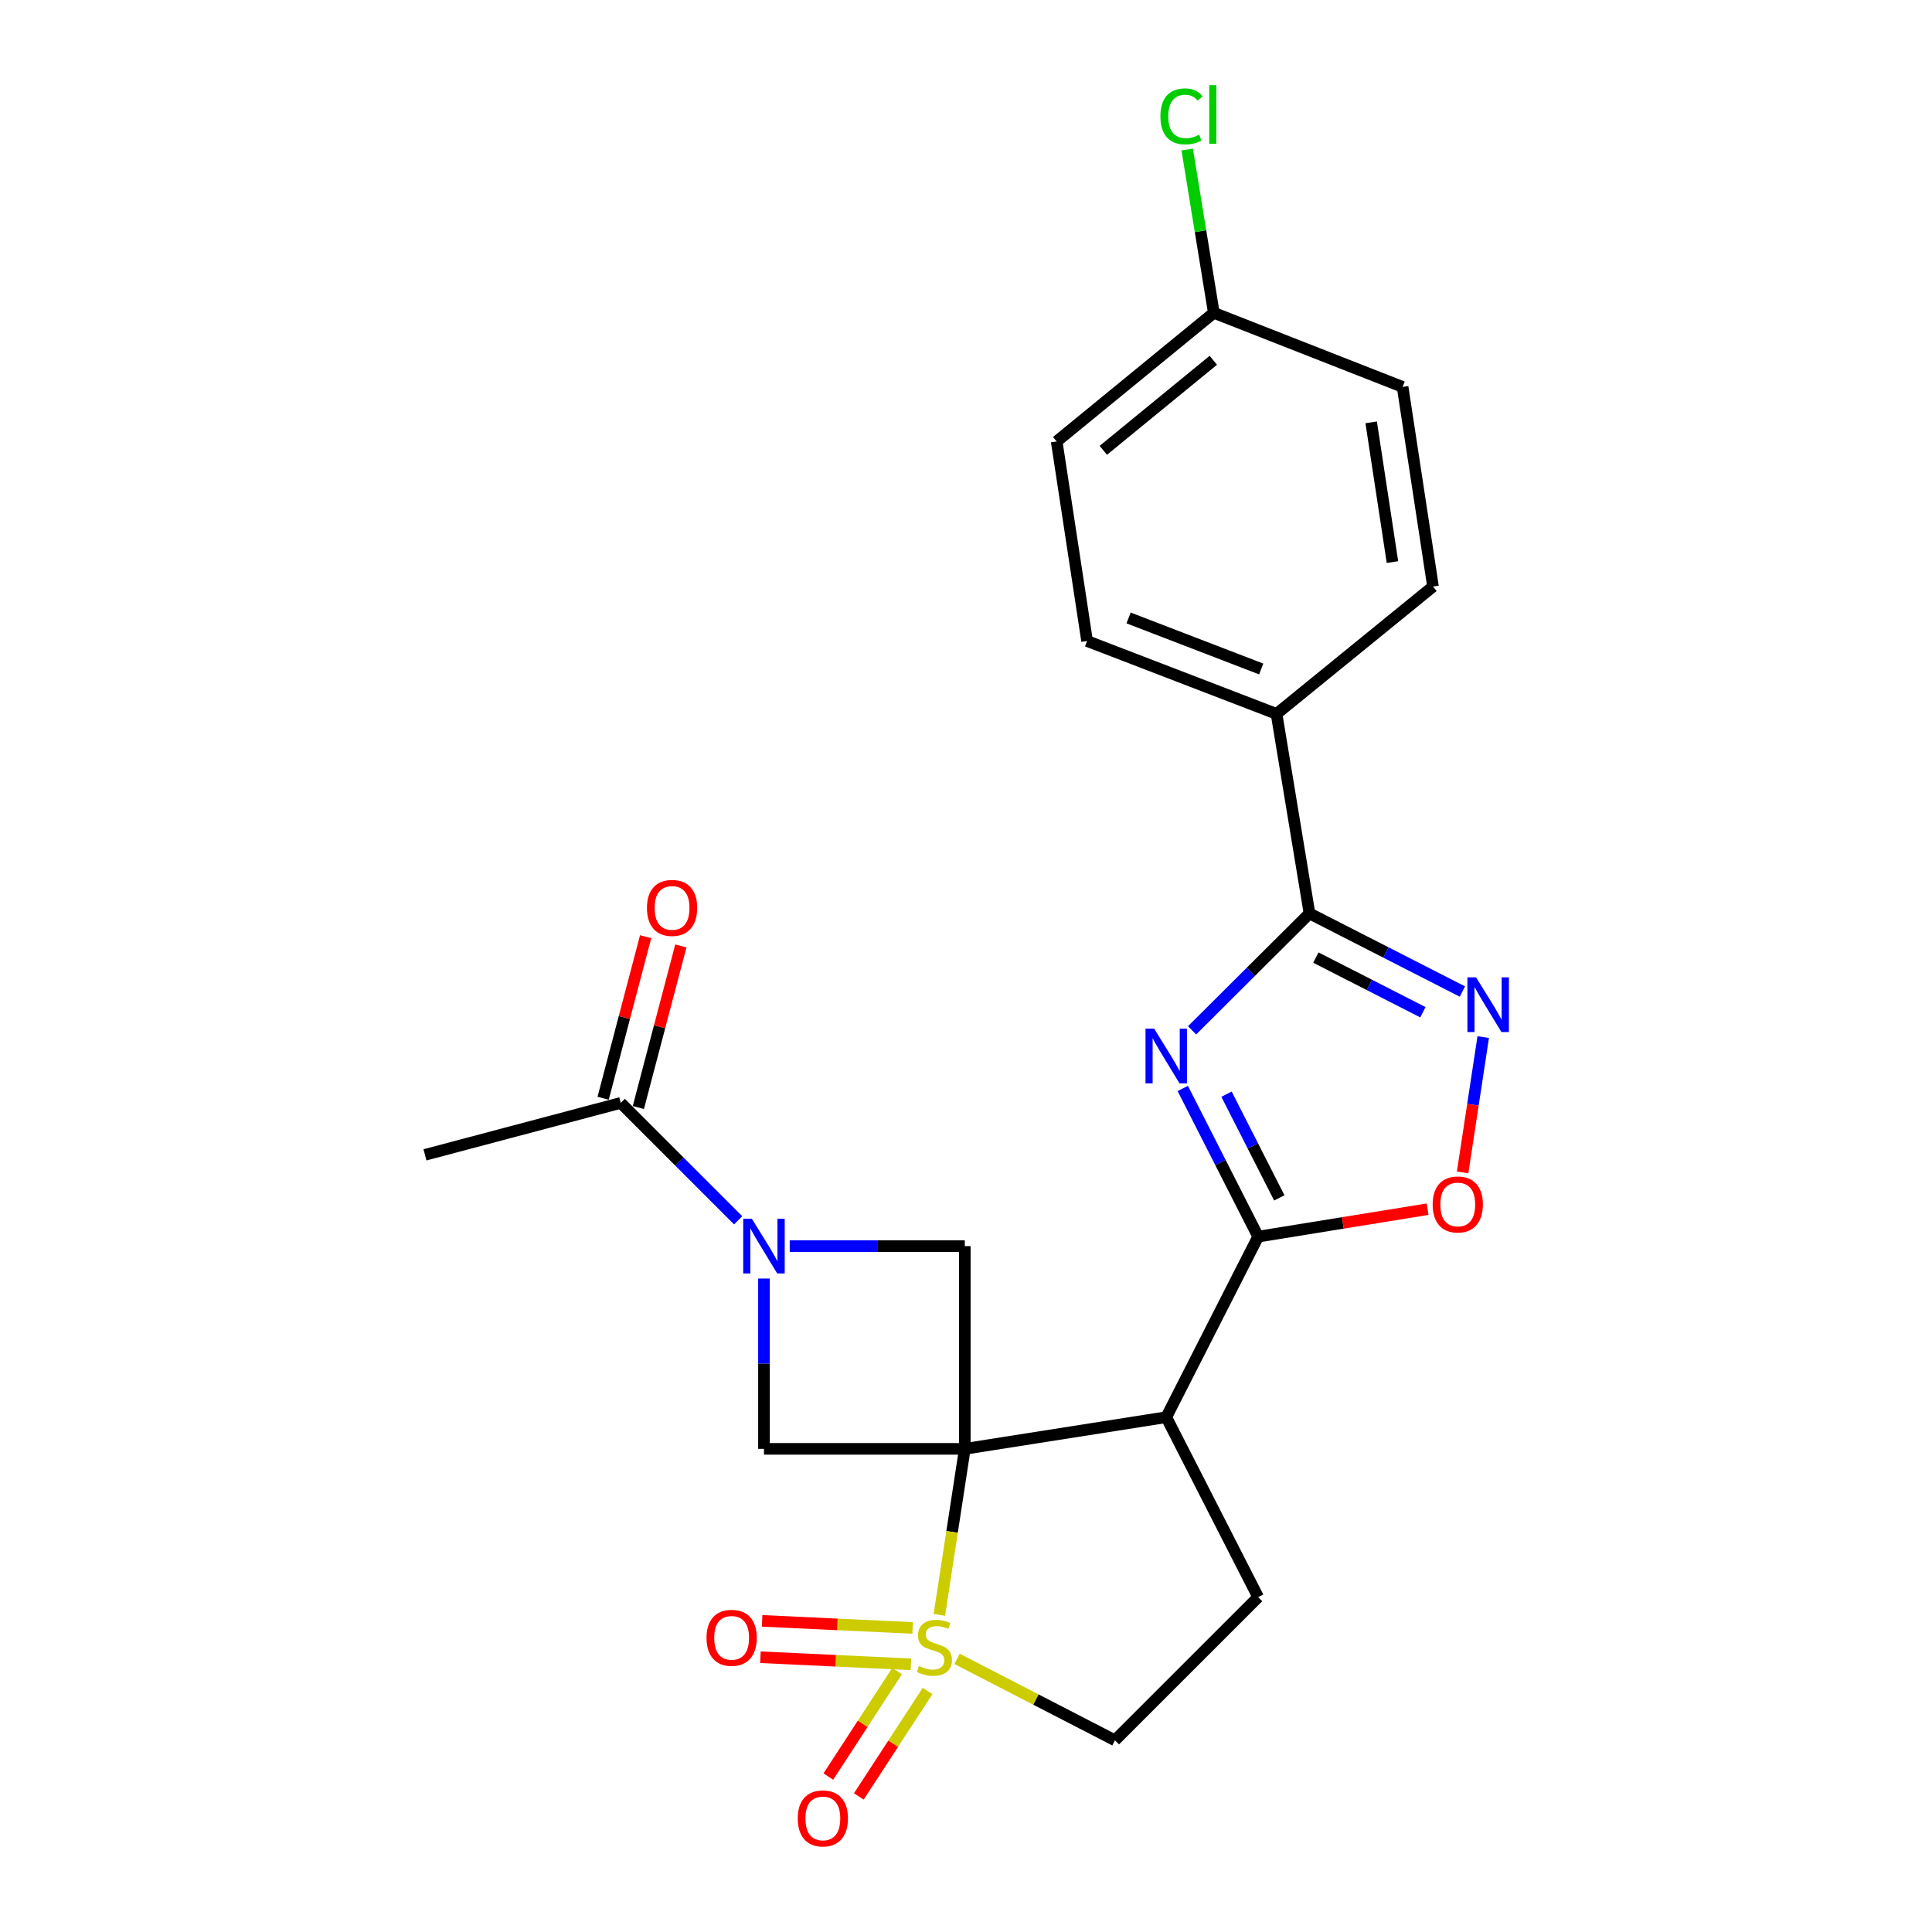 <?xml version='1.0' encoding='iso-8859-1'?>
<svg version='1.1' baseProfile='full'
              xmlns='http://www.w3.org/2000/svg'
                      xmlns:rdkit='http://www.rdkit.org/xml'
                      xmlns:xlink='http://www.w3.org/1999/xlink'
                  xml:space='preserve'
width='1000px' height='1000px' viewBox='0 0 1000 1000'>
<!-- END OF HEADER -->
<rect style='opacity:1.0;fill:#FFFFFF;stroke:none' width='1000' height='1000' x='0' y='0'> </rect>
<path class='bond-0' d='M 499.379,749.925 L 492.793,792.895' style='fill:none;fill-rule:evenodd;stroke:#000000;stroke-width:6px;stroke-linecap:butt;stroke-linejoin:miter;stroke-opacity:1' />
<path class='bond-0' d='M 492.793,792.895 L 486.207,835.866' style='fill:none;fill-rule:evenodd;stroke:#CCCC00;stroke-width:6px;stroke-linecap:butt;stroke-linejoin:miter;stroke-opacity:1' />
<path class='bond-2' d='M 499.379,749.925 L 603.659,733.531' style='fill:none;fill-rule:evenodd;stroke:#000000;stroke-width:6px;stroke-linecap:butt;stroke-linejoin:miter;stroke-opacity:1' />
<path class='bond-7' d='M 499.379,749.925 L 395.424,749.925' style='fill:none;fill-rule:evenodd;stroke:#000000;stroke-width:6px;stroke-linecap:butt;stroke-linejoin:miter;stroke-opacity:1' />
<path class='bond-8' d='M 499.379,749.925 L 499.379,644.985' style='fill:none;fill-rule:evenodd;stroke:#000000;stroke-width:6px;stroke-linecap:butt;stroke-linejoin:miter;stroke-opacity:1' />
<path class='bond-12' d='M 495.353,858.621 L 536.221,879.701' style='fill:none;fill-rule:evenodd;stroke:#CCCC00;stroke-width:6px;stroke-linecap:butt;stroke-linejoin:miter;stroke-opacity:1' />
<path class='bond-12' d='M 536.221,879.701 L 577.089,900.781' style='fill:none;fill-rule:evenodd;stroke:#000000;stroke-width:6px;stroke-linecap:butt;stroke-linejoin:miter;stroke-opacity:1' />
<path class='bond-13' d='M 464.327,864.959 L 446.531,892.25' style='fill:none;fill-rule:evenodd;stroke:#CCCC00;stroke-width:6px;stroke-linecap:butt;stroke-linejoin:miter;stroke-opacity:1' />
<path class='bond-13' d='M 446.531,892.25 L 428.736,919.542' style='fill:none;fill-rule:evenodd;stroke:#FF0000;stroke-width:6px;stroke-linecap:butt;stroke-linejoin:miter;stroke-opacity:1' />
<path class='bond-13' d='M 480.111,875.251 L 462.316,902.543' style='fill:none;fill-rule:evenodd;stroke:#CCCC00;stroke-width:6px;stroke-linecap:butt;stroke-linejoin:miter;stroke-opacity:1' />
<path class='bond-13' d='M 462.316,902.543 L 444.521,929.834' style='fill:none;fill-rule:evenodd;stroke:#FF0000;stroke-width:6px;stroke-linecap:butt;stroke-linejoin:miter;stroke-opacity:1' />
<path class='bond-14' d='M 472.38,842.621 L 433.425,840.79' style='fill:none;fill-rule:evenodd;stroke:#CCCC00;stroke-width:6px;stroke-linecap:butt;stroke-linejoin:miter;stroke-opacity:1' />
<path class='bond-14' d='M 433.425,840.79 L 394.47,838.96' style='fill:none;fill-rule:evenodd;stroke:#FF0000;stroke-width:6px;stroke-linecap:butt;stroke-linejoin:miter;stroke-opacity:1' />
<path class='bond-14' d='M 471.496,861.444 L 432.541,859.614' style='fill:none;fill-rule:evenodd;stroke:#CCCC00;stroke-width:6px;stroke-linecap:butt;stroke-linejoin:miter;stroke-opacity:1' />
<path class='bond-14' d='M 432.541,859.614 L 393.586,857.783' style='fill:none;fill-rule:evenodd;stroke:#FF0000;stroke-width:6px;stroke-linecap:butt;stroke-linejoin:miter;stroke-opacity:1' />
<path class='bond-1' d='M 612.198,563.381 L 631.708,601.728' style='fill:none;fill-rule:evenodd;stroke:#0000FF;stroke-width:6px;stroke-linecap:butt;stroke-linejoin:miter;stroke-opacity:1' />
<path class='bond-1' d='M 631.708,601.728 L 651.219,640.075' style='fill:none;fill-rule:evenodd;stroke:#000000;stroke-width:6px;stroke-linecap:butt;stroke-linejoin:miter;stroke-opacity:1' />
<path class='bond-1' d='M 634.846,566.34 L 648.503,593.183' style='fill:none;fill-rule:evenodd;stroke:#0000FF;stroke-width:6px;stroke-linecap:butt;stroke-linejoin:miter;stroke-opacity:1' />
<path class='bond-1' d='M 648.503,593.183 L 662.161,620.026' style='fill:none;fill-rule:evenodd;stroke:#000000;stroke-width:6px;stroke-linecap:butt;stroke-linejoin:miter;stroke-opacity:1' />
<path class='bond-5' d='M 617.014,533.303 L 647.402,503.048' style='fill:none;fill-rule:evenodd;stroke:#0000FF;stroke-width:6px;stroke-linecap:butt;stroke-linejoin:miter;stroke-opacity:1' />
<path class='bond-5' d='M 647.402,503.048 L 677.789,472.794' style='fill:none;fill-rule:evenodd;stroke:#000000;stroke-width:6px;stroke-linecap:butt;stroke-linejoin:miter;stroke-opacity:1' />
<path class='bond-3' d='M 603.659,733.531 L 651.219,640.075' style='fill:none;fill-rule:evenodd;stroke:#000000;stroke-width:6px;stroke-linecap:butt;stroke-linejoin:miter;stroke-opacity:1' />
<path class='bond-11' d='M 603.659,733.531 L 651.219,826.672' style='fill:none;fill-rule:evenodd;stroke:#000000;stroke-width:6px;stroke-linecap:butt;stroke-linejoin:miter;stroke-opacity:1' />
<path class='bond-9' d='M 651.219,640.075 L 695.069,632.975' style='fill:none;fill-rule:evenodd;stroke:#000000;stroke-width:6px;stroke-linecap:butt;stroke-linejoin:miter;stroke-opacity:1' />
<path class='bond-9' d='M 695.069,632.975 L 738.919,625.875' style='fill:none;fill-rule:evenodd;stroke:#FF0000;stroke-width:6px;stroke-linecap:butt;stroke-linejoin:miter;stroke-opacity:1' />
<path class='bond-4' d='M 408.763,644.985 L 454.071,644.985' style='fill:none;fill-rule:evenodd;stroke:#0000FF;stroke-width:6px;stroke-linecap:butt;stroke-linejoin:miter;stroke-opacity:1' />
<path class='bond-4' d='M 454.071,644.985 L 499.379,644.985' style='fill:none;fill-rule:evenodd;stroke:#000000;stroke-width:6px;stroke-linecap:butt;stroke-linejoin:miter;stroke-opacity:1' />
<path class='bond-10' d='M 382.063,631.624 L 351.678,601.24' style='fill:none;fill-rule:evenodd;stroke:#0000FF;stroke-width:6px;stroke-linecap:butt;stroke-linejoin:miter;stroke-opacity:1' />
<path class='bond-10' d='M 351.678,601.24 L 321.294,570.856' style='fill:none;fill-rule:evenodd;stroke:#000000;stroke-width:6px;stroke-linecap:butt;stroke-linejoin:miter;stroke-opacity:1' />
<path class='bond-24' d='M 395.424,661.769 L 395.424,705.847' style='fill:none;fill-rule:evenodd;stroke:#0000FF;stroke-width:6px;stroke-linecap:butt;stroke-linejoin:miter;stroke-opacity:1' />
<path class='bond-24' d='M 395.424,705.847 L 395.424,749.925' style='fill:none;fill-rule:evenodd;stroke:#000000;stroke-width:6px;stroke-linecap:butt;stroke-linejoin:miter;stroke-opacity:1' />
<path class='bond-15' d='M 677.789,472.794 L 660.735,369.508' style='fill:none;fill-rule:evenodd;stroke:#000000;stroke-width:6px;stroke-linecap:butt;stroke-linejoin:miter;stroke-opacity:1' />
<path class='bond-26' d='M 677.789,472.794 L 717.362,493.006' style='fill:none;fill-rule:evenodd;stroke:#000000;stroke-width:6px;stroke-linecap:butt;stroke-linejoin:miter;stroke-opacity:1' />
<path class='bond-26' d='M 717.362,493.006 L 756.934,513.218' style='fill:none;fill-rule:evenodd;stroke:#0000FF;stroke-width:6px;stroke-linecap:butt;stroke-linejoin:miter;stroke-opacity:1' />
<path class='bond-26' d='M 681.089,495.639 L 708.79,509.788' style='fill:none;fill-rule:evenodd;stroke:#000000;stroke-width:6px;stroke-linecap:butt;stroke-linejoin:miter;stroke-opacity:1' />
<path class='bond-26' d='M 708.79,509.788 L 736.491,523.936' style='fill:none;fill-rule:evenodd;stroke:#0000FF;stroke-width:6px;stroke-linecap:butt;stroke-linejoin:miter;stroke-opacity:1' />
<path class='bond-6' d='M 767.716,536.802 L 762.383,571.82' style='fill:none;fill-rule:evenodd;stroke:#0000FF;stroke-width:6px;stroke-linecap:butt;stroke-linejoin:miter;stroke-opacity:1' />
<path class='bond-6' d='M 762.383,571.82 L 757.05,606.838' style='fill:none;fill-rule:evenodd;stroke:#FF0000;stroke-width:6px;stroke-linecap:butt;stroke-linejoin:miter;stroke-opacity:1' />
<path class='bond-16' d='M 330.406,573.253 L 341.406,531.436' style='fill:none;fill-rule:evenodd;stroke:#000000;stroke-width:6px;stroke-linecap:butt;stroke-linejoin:miter;stroke-opacity:1' />
<path class='bond-16' d='M 341.406,531.436 L 352.406,489.62' style='fill:none;fill-rule:evenodd;stroke:#FF0000;stroke-width:6px;stroke-linecap:butt;stroke-linejoin:miter;stroke-opacity:1' />
<path class='bond-16' d='M 312.182,568.459 L 323.182,526.642' style='fill:none;fill-rule:evenodd;stroke:#000000;stroke-width:6px;stroke-linecap:butt;stroke-linejoin:miter;stroke-opacity:1' />
<path class='bond-16' d='M 323.182,526.642 L 334.182,484.826' style='fill:none;fill-rule:evenodd;stroke:#FF0000;stroke-width:6px;stroke-linecap:butt;stroke-linejoin:miter;stroke-opacity:1' />
<path class='bond-23' d='M 321.294,570.856 L 219.966,597.75' style='fill:none;fill-rule:evenodd;stroke:#000000;stroke-width:6px;stroke-linecap:butt;stroke-linejoin:miter;stroke-opacity:1' />
<path class='bond-25' d='M 651.219,826.672 L 577.089,900.781' style='fill:none;fill-rule:evenodd;stroke:#000000;stroke-width:6px;stroke-linecap:butt;stroke-linejoin:miter;stroke-opacity:1' />
<path class='bond-17' d='M 660.735,369.508 L 562.674,331.779' style='fill:none;fill-rule:evenodd;stroke:#000000;stroke-width:6px;stroke-linecap:butt;stroke-linejoin:miter;stroke-opacity:1' />
<path class='bond-17' d='M 652.793,346.262 L 584.15,319.851' style='fill:none;fill-rule:evenodd;stroke:#000000;stroke-width:6px;stroke-linecap:butt;stroke-linejoin:miter;stroke-opacity:1' />
<path class='bond-18' d='M 660.735,369.508 L 741.722,303.586' style='fill:none;fill-rule:evenodd;stroke:#000000;stroke-width:6px;stroke-linecap:butt;stroke-linejoin:miter;stroke-opacity:1' />
<path class='bond-21' d='M 562.674,331.779 L 546.939,228.493' style='fill:none;fill-rule:evenodd;stroke:#000000;stroke-width:6px;stroke-linecap:butt;stroke-linejoin:miter;stroke-opacity:1' />
<path class='bond-20' d='M 741.722,303.586 L 725.987,200.269' style='fill:none;fill-rule:evenodd;stroke:#000000;stroke-width:6px;stroke-linecap:butt;stroke-linejoin:miter;stroke-opacity:1' />
<path class='bond-20' d='M 720.733,290.926 L 709.719,218.604' style='fill:none;fill-rule:evenodd;stroke:#000000;stroke-width:6px;stroke-linecap:butt;stroke-linejoin:miter;stroke-opacity:1' />
<path class='bond-19' d='M 628.271,161.912 L 725.987,200.269' style='fill:none;fill-rule:evenodd;stroke:#000000;stroke-width:6px;stroke-linecap:butt;stroke-linejoin:miter;stroke-opacity:1' />
<path class='bond-22' d='M 628.271,161.912 L 621.385,119.653' style='fill:none;fill-rule:evenodd;stroke:#000000;stroke-width:6px;stroke-linecap:butt;stroke-linejoin:miter;stroke-opacity:1' />
<path class='bond-22' d='M 621.385,119.653 L 614.498,77.394' style='fill:none;fill-rule:evenodd;stroke:#00CC00;stroke-width:6px;stroke-linecap:butt;stroke-linejoin:miter;stroke-opacity:1' />
<path class='bond-27' d='M 628.271,161.912 L 546.939,228.493' style='fill:none;fill-rule:evenodd;stroke:#000000;stroke-width:6px;stroke-linecap:butt;stroke-linejoin:miter;stroke-opacity:1' />
<path class='bond-27' d='M 628.008,186.48 L 571.076,233.087' style='fill:none;fill-rule:evenodd;stroke:#000000;stroke-width:6px;stroke-linecap:butt;stroke-linejoin:miter;stroke-opacity:1' />
<path  class='atom-1' d='M 475.644 862.302
Q 475.964 862.422, 477.284 862.982
Q 478.604 863.542, 480.044 863.902
Q 481.524 864.222, 482.964 864.222
Q 485.644 864.222, 487.204 862.942
Q 488.764 861.622, 488.764 859.342
Q 488.764 857.782, 487.964 856.822
Q 487.204 855.862, 486.004 855.342
Q 484.804 854.822, 482.804 854.222
Q 480.284 853.462, 478.764 852.742
Q 477.284 852.022, 476.204 850.502
Q 475.164 848.982, 475.164 846.422
Q 475.164 842.862, 477.564 840.662
Q 480.004 838.462, 484.804 838.462
Q 488.084 838.462, 491.804 840.022
L 490.884 843.102
Q 487.484 841.702, 484.924 841.702
Q 482.164 841.702, 480.644 842.862
Q 479.124 843.982, 479.164 845.942
Q 479.164 847.462, 479.924 848.382
Q 480.724 849.302, 481.844 849.822
Q 483.004 850.342, 484.924 850.942
Q 487.484 851.742, 489.004 852.542
Q 490.524 853.342, 491.604 854.982
Q 492.724 856.582, 492.724 859.342
Q 492.724 863.262, 490.084 865.382
Q 487.484 867.462, 483.124 867.462
Q 480.604 867.462, 478.684 866.902
Q 476.804 866.382, 474.564 865.462
L 475.644 862.302
' fill='#CCCC00'/>
<path  class='atom-2' d='M 597.399 532.439
L 606.679 547.439
Q 607.599 548.919, 609.079 551.599
Q 610.559 554.279, 610.639 554.439
L 610.639 532.439
L 614.399 532.439
L 614.399 560.759
L 610.519 560.759
L 600.559 544.359
Q 599.399 542.439, 598.159 540.239
Q 596.959 538.039, 596.599 537.359
L 596.599 560.759
L 592.919 560.759
L 592.919 532.439
L 597.399 532.439
' fill='#0000FF'/>
<path  class='atom-5' d='M 389.164 630.825
L 398.444 645.825
Q 399.364 647.305, 400.844 649.985
Q 402.324 652.665, 402.404 652.825
L 402.404 630.825
L 406.164 630.825
L 406.164 659.145
L 402.284 659.145
L 392.324 642.745
Q 391.164 640.825, 389.924 638.625
Q 388.724 636.425, 388.364 635.745
L 388.364 659.145
L 384.684 659.145
L 384.684 630.825
L 389.164 630.825
' fill='#0000FF'/>
<path  class='atom-7' d='M 764.011 505.869
L 773.291 520.869
Q 774.211 522.349, 775.691 525.029
Q 777.171 527.709, 777.251 527.869
L 777.251 505.869
L 781.011 505.869
L 781.011 534.189
L 777.131 534.189
L 767.171 517.789
Q 766.011 515.869, 764.771 513.669
Q 763.571 511.469, 763.211 510.789
L 763.211 534.189
L 759.531 534.189
L 759.531 505.869
L 764.011 505.869
' fill='#0000FF'/>
<path  class='atom-10' d='M 741.536 623.426
Q 741.536 616.626, 744.896 612.826
Q 748.256 609.026, 754.536 609.026
Q 760.816 609.026, 764.176 612.826
Q 767.536 616.626, 767.536 623.426
Q 767.536 630.306, 764.136 634.226
Q 760.736 638.106, 754.536 638.106
Q 748.296 638.106, 744.896 634.226
Q 741.536 630.346, 741.536 623.426
M 754.536 634.906
Q 758.856 634.906, 761.176 632.026
Q 763.536 629.106, 763.536 623.426
Q 763.536 617.866, 761.176 615.066
Q 758.856 612.226, 754.536 612.226
Q 750.216 612.226, 747.856 615.026
Q 745.536 617.826, 745.536 623.426
Q 745.536 629.146, 747.856 632.026
Q 750.216 634.906, 754.536 634.906
' fill='#FF0000'/>
<path  class='atom-14' d='M 412.909 941.208
Q 412.909 934.408, 416.269 930.608
Q 419.629 926.808, 425.909 926.808
Q 432.189 926.808, 435.549 930.608
Q 438.909 934.408, 438.909 941.208
Q 438.909 948.088, 435.509 952.008
Q 432.109 955.888, 425.909 955.888
Q 419.669 955.888, 416.269 952.008
Q 412.909 948.128, 412.909 941.208
M 425.909 952.688
Q 430.229 952.688, 432.549 949.808
Q 434.909 946.888, 434.909 941.208
Q 434.909 935.648, 432.549 932.848
Q 430.229 930.008, 425.909 930.008
Q 421.589 930.008, 419.229 932.808
Q 416.909 935.608, 416.909 941.208
Q 416.909 946.928, 419.229 949.808
Q 421.589 952.688, 425.909 952.688
' fill='#FF0000'/>
<path  class='atom-15' d='M 365.694 847.731
Q 365.694 840.931, 369.054 837.131
Q 372.414 833.331, 378.694 833.331
Q 384.974 833.331, 388.334 837.131
Q 391.694 840.931, 391.694 847.731
Q 391.694 854.611, 388.294 858.531
Q 384.894 862.411, 378.694 862.411
Q 372.454 862.411, 369.054 858.531
Q 365.694 854.651, 365.694 847.731
M 378.694 859.211
Q 383.014 859.211, 385.334 856.331
Q 387.694 853.411, 387.694 847.731
Q 387.694 842.171, 385.334 839.371
Q 383.014 836.531, 378.694 836.531
Q 374.374 836.531, 372.014 839.331
Q 369.694 842.131, 369.694 847.731
Q 369.694 853.451, 372.014 856.331
Q 374.374 859.211, 378.694 859.211
' fill='#FF0000'/>
<path  class='atom-17' d='M 334.864 469.932
Q 334.864 463.132, 338.224 459.332
Q 341.584 455.532, 347.864 455.532
Q 354.144 455.532, 357.504 459.332
Q 360.864 463.132, 360.864 469.932
Q 360.864 476.812, 357.464 480.732
Q 354.064 484.612, 347.864 484.612
Q 341.624 484.612, 338.224 480.732
Q 334.864 476.852, 334.864 469.932
M 347.864 481.412
Q 352.184 481.412, 354.504 478.532
Q 356.864 475.612, 356.864 469.932
Q 356.864 464.372, 354.504 461.572
Q 352.184 458.732, 347.864 458.732
Q 343.544 458.732, 341.184 461.532
Q 338.864 464.332, 338.864 469.932
Q 338.864 475.652, 341.184 478.532
Q 343.544 481.412, 347.864 481.412
' fill='#FF0000'/>
<path  class='atom-23' d='M 600.622 60.234
Q 600.622 53.194, 603.902 49.514
Q 607.222 45.794, 613.502 45.794
Q 619.342 45.794, 622.462 49.914
L 619.822 52.074
Q 617.542 49.074, 613.502 49.074
Q 609.222 49.074, 606.942 51.954
Q 604.702 54.794, 604.702 60.234
Q 604.702 65.834, 607.022 68.714
Q 609.382 71.594, 613.942 71.594
Q 617.062 71.594, 620.702 69.714
L 621.822 72.714
Q 620.342 73.674, 618.102 74.234
Q 615.862 74.794, 613.382 74.794
Q 607.222 74.794, 603.902 71.034
Q 600.622 67.274, 600.622 60.234
' fill='#00CC00'/>
<path  class='atom-23' d='M 625.902 44.074
L 629.582 44.074
L 629.582 74.434
L 625.902 74.434
L 625.902 44.074
' fill='#00CC00'/>
</svg>
